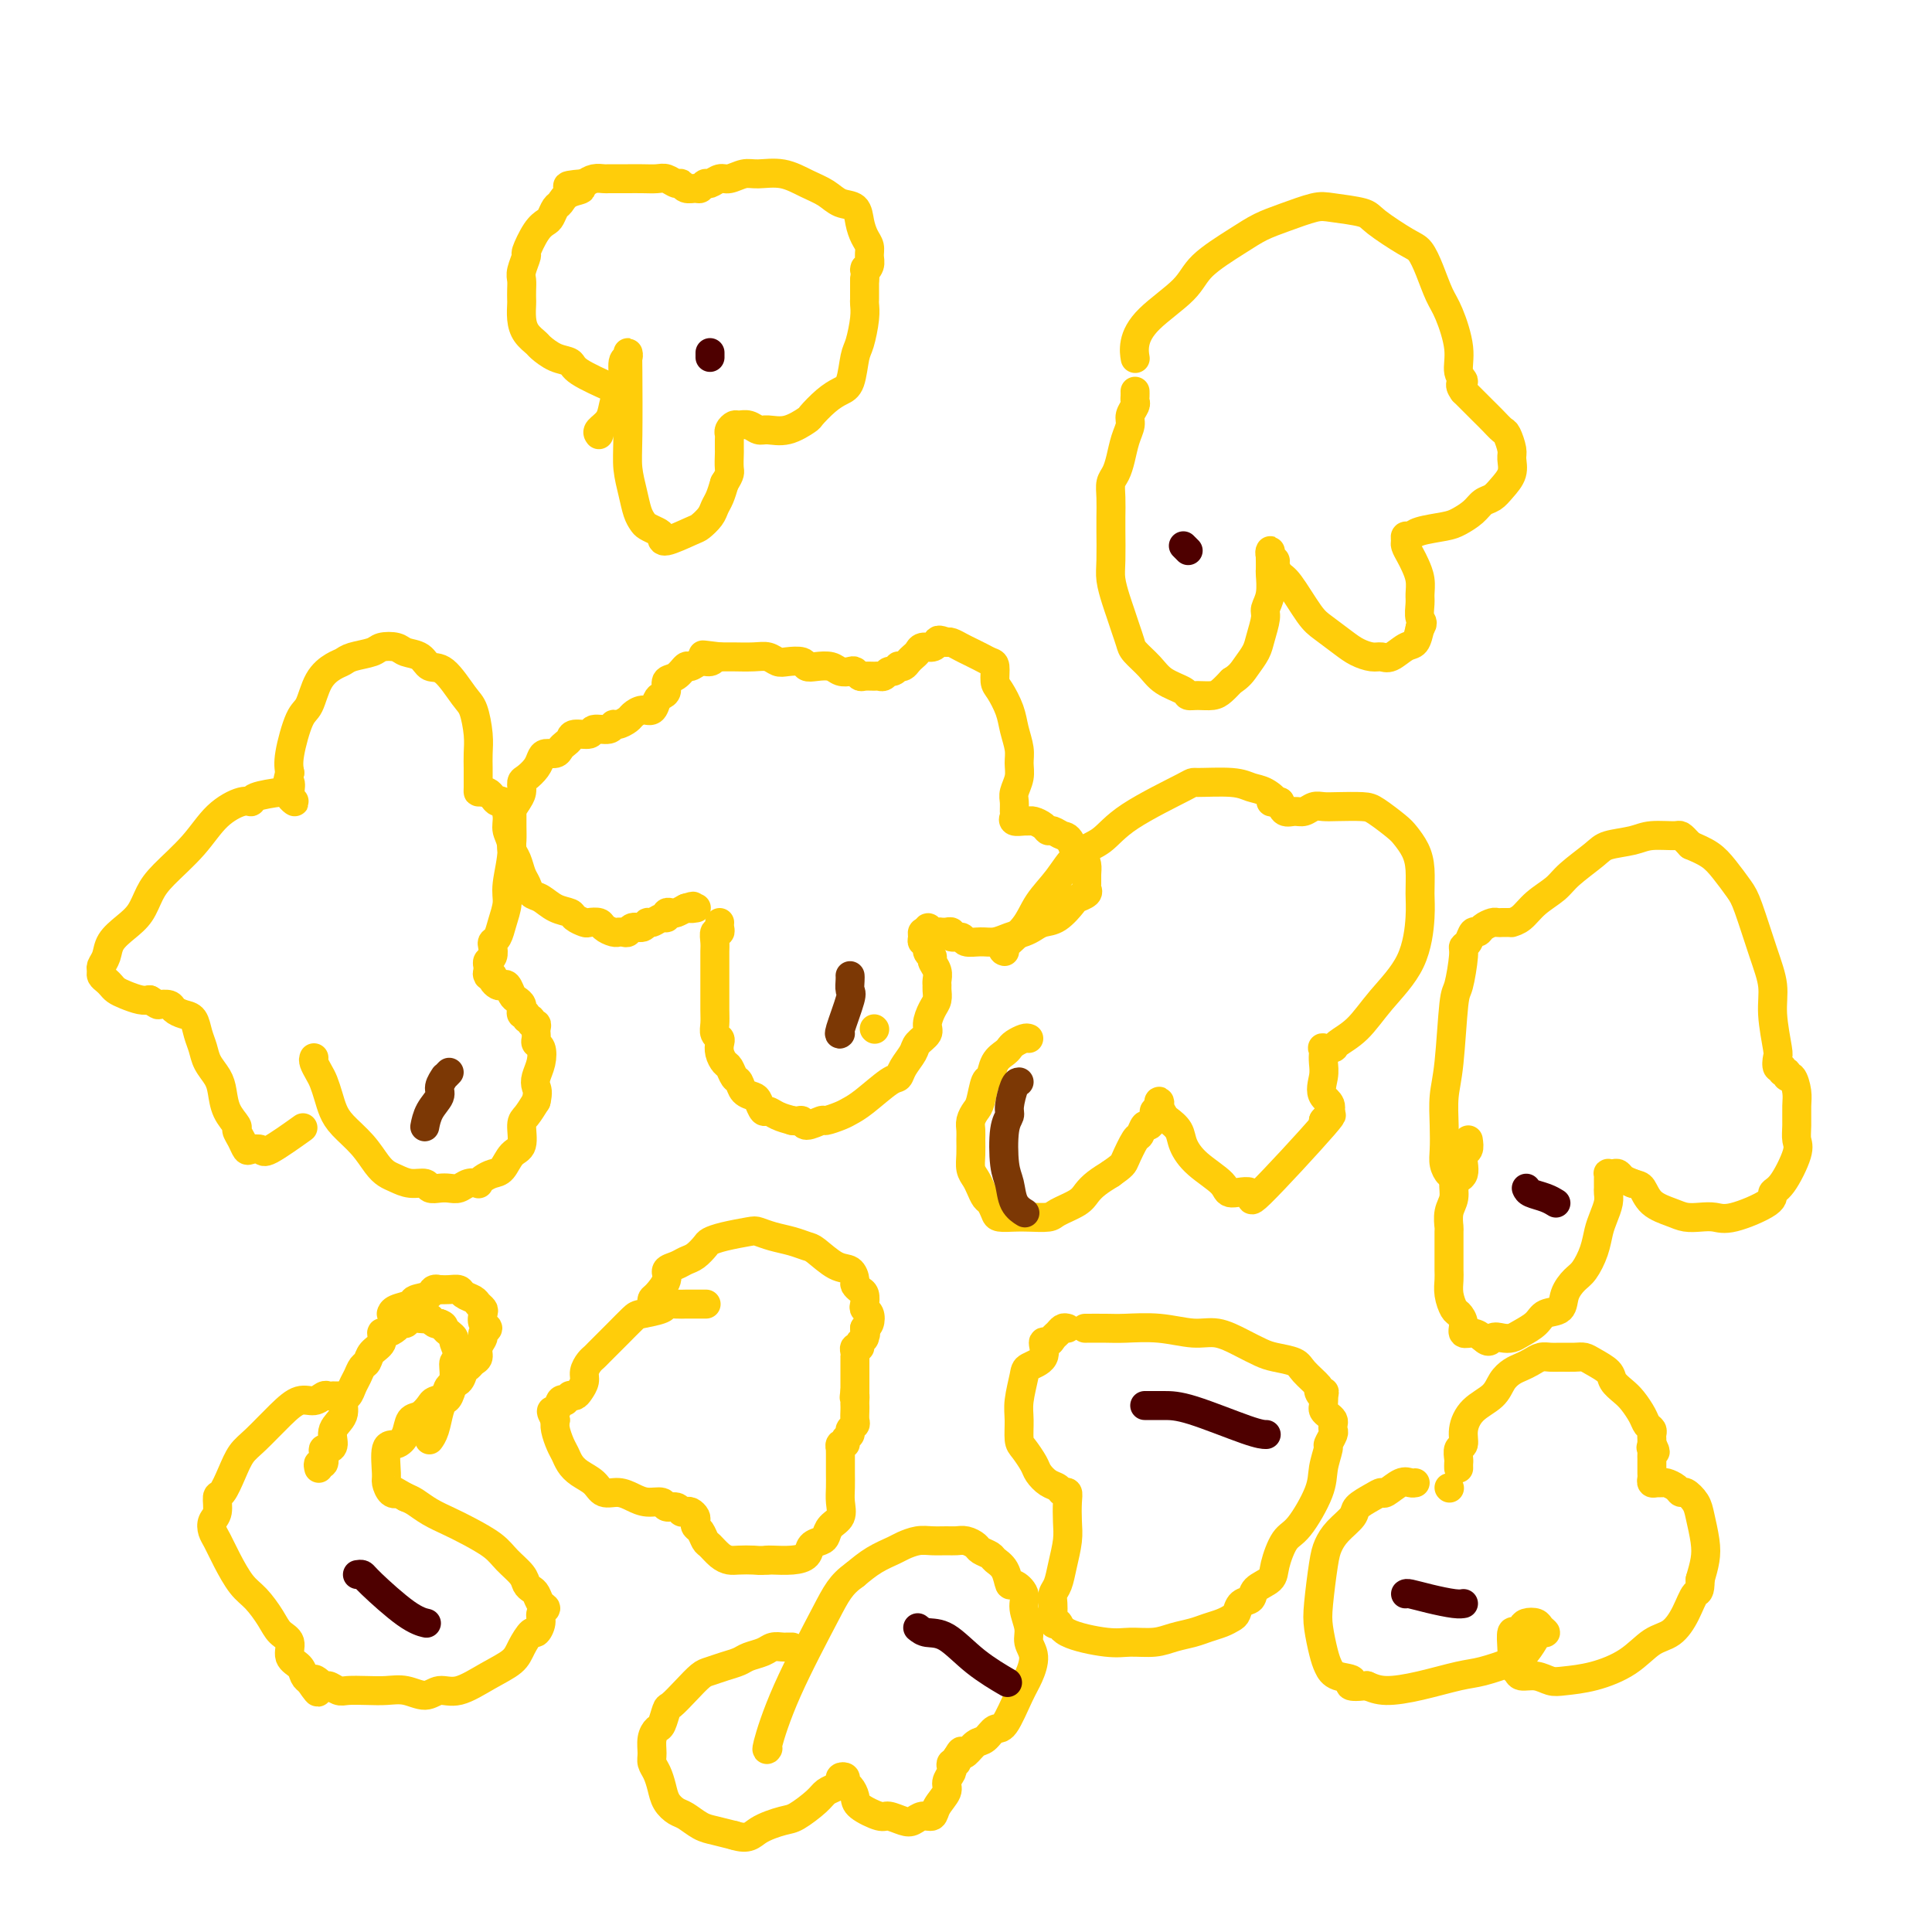 <svg viewBox='0 0 400 400' version='1.1' xmlns='http://www.w3.org/2000/svg' xmlns:xlink='http://www.w3.org/1999/xlink'><g fill='none' stroke='#FFCD0A' stroke-width='6' stroke-linecap='round' stroke-linejoin='round'><path d='M181,213c0.000,0.000 0.100,0.100 0.1,0.1'/><path d='M149,191c-0.030,0.296 -0.061,0.593 0,1c0.061,0.407 0.212,0.925 0,1c-0.212,0.075 -0.789,-0.293 -1,0c-0.211,0.293 -0.057,1.247 0,2c0.057,0.753 0.015,1.305 0,2c-0.015,0.695 -0.004,1.531 0,2c0.004,0.469 0.001,0.569 0,1c-0.001,0.431 -0.000,1.193 0,2c0.000,0.807 -0.001,1.659 0,2c0.001,0.341 0.004,0.172 0,1c-0.004,0.828 -0.015,2.655 0,4c0.015,1.345 0.056,2.208 0,3c-0.056,0.792 -0.208,1.511 0,2c0.208,0.489 0.777,0.746 1,1c0.223,0.254 0.101,0.506 0,1c-0.101,0.494 -0.182,1.231 0,2c0.182,0.769 0.625,1.572 1,2c0.375,0.428 0.682,0.482 1,1c0.318,0.518 0.649,1.499 1,2c0.351,0.501 0.724,0.520 1,1c0.276,0.480 0.454,1.420 1,2c0.546,0.580 1.458,0.799 2,1c0.542,0.201 0.714,0.382 1,1c0.286,0.618 0.685,1.671 1,2c0.315,0.329 0.546,-0.065 1,0c0.454,0.065 1.130,0.590 2,1c0.870,0.410 1.935,0.705 3,1'/><path d='M164,232c1.368,0.232 1.788,-0.190 2,0c0.212,0.190 0.216,0.990 1,1c0.784,0.010 2.346,-0.772 3,-1c0.654,-0.228 0.399,0.096 1,0c0.601,-0.096 2.059,-0.613 3,-1c0.941,-0.387 1.364,-0.645 2,-1c0.636,-0.355 1.484,-0.809 3,-2c1.516,-1.191 3.700,-3.120 5,-4c1.300,-0.880 1.715,-0.711 2,-1c0.285,-0.289 0.440,-1.035 1,-2c0.560,-0.965 1.526,-2.149 2,-3c0.474,-0.851 0.456,-1.368 1,-2c0.544,-0.632 1.648,-1.377 2,-2c0.352,-0.623 -0.049,-1.123 0,-2c0.049,-0.877 0.549,-2.132 1,-3c0.451,-0.868 0.854,-1.349 1,-2c0.146,-0.651 0.035,-1.474 0,-2c-0.035,-0.526 0.006,-0.757 0,-1c-0.006,-0.243 -0.058,-0.498 0,-1c0.058,-0.502 0.227,-1.253 0,-2c-0.227,-0.747 -0.849,-1.492 -1,-2c-0.151,-0.508 0.170,-0.780 0,-1c-0.170,-0.220 -0.831,-0.388 -1,-1c-0.169,-0.612 0.154,-1.667 0,-2c-0.154,-0.333 -0.783,0.055 -1,0c-0.217,-0.055 -0.020,-0.553 0,-1c0.020,-0.447 -0.137,-0.842 0,-1c0.137,-0.158 0.569,-0.079 1,0'/><path d='M192,193c-0.132,-1.856 0.538,-0.497 1,0c0.462,0.497 0.717,0.132 1,0c0.283,-0.132 0.596,-0.031 1,0c0.404,0.031 0.900,-0.007 1,0c0.100,0.007 -0.196,0.058 0,0c0.196,-0.058 0.885,-0.226 1,0c0.115,0.226 -0.342,0.846 0,1c0.342,0.154 1.484,-0.158 2,0c0.516,0.158 0.407,0.785 1,1c0.593,0.215 1.888,0.016 3,0c1.112,-0.016 2.040,0.150 3,0c0.960,-0.150 1.950,-0.615 3,-1c1.050,-0.385 2.159,-0.688 3,-1c0.841,-0.312 1.414,-0.633 2,-1c0.586,-0.367 1.184,-0.781 2,-1c0.816,-0.219 1.851,-0.244 3,-1c1.149,-0.756 2.413,-2.243 3,-3c0.587,-0.757 0.497,-0.783 1,-1c0.503,-0.217 1.600,-0.624 2,-1c0.400,-0.376 0.105,-0.719 0,-1c-0.105,-0.281 -0.020,-0.498 0,-1c0.020,-0.502 -0.026,-1.289 0,-2c0.026,-0.711 0.122,-1.345 0,-2c-0.122,-0.655 -0.464,-1.330 -1,-2c-0.536,-0.670 -1.268,-1.335 -2,-2'/><path d='M222,175c-0.810,-1.936 -1.334,-1.776 -2,-2c-0.666,-0.224 -1.474,-0.830 -2,-1c-0.526,-0.170 -0.770,0.098 -1,0c-0.230,-0.098 -0.448,-0.561 -1,-1c-0.552,-0.439 -1.440,-0.853 -2,-1c-0.560,-0.147 -0.791,-0.027 -1,0c-0.209,0.027 -0.395,-0.037 -1,0c-0.605,0.037 -1.627,0.177 -2,0c-0.373,-0.177 -0.096,-0.669 0,-1c0.096,-0.331 0.011,-0.500 0,-1c-0.011,-0.500 0.050,-1.329 0,-2c-0.050,-0.671 -0.213,-1.183 0,-2c0.213,-0.817 0.801,-1.939 1,-3c0.199,-1.061 0.008,-2.060 0,-3c-0.008,-0.940 0.166,-1.822 0,-3c-0.166,-1.178 -0.671,-2.652 -1,-4c-0.329,-1.348 -0.483,-2.571 -1,-4c-0.517,-1.429 -1.398,-3.065 -2,-4c-0.602,-0.935 -0.924,-1.168 -1,-2c-0.076,-0.832 0.093,-2.264 0,-3c-0.093,-0.736 -0.448,-0.775 -1,-1c-0.552,-0.225 -1.300,-0.635 -2,-1c-0.700,-0.365 -1.353,-0.686 -2,-1c-0.647,-0.314 -1.290,-0.623 -2,-1c-0.710,-0.377 -1.489,-0.822 -2,-1c-0.511,-0.178 -0.756,-0.089 -1,0'/><path d='M196,133c-1.968,-0.838 -1.889,-0.432 -2,0c-0.111,0.432 -0.411,0.889 -1,1c-0.589,0.111 -1.467,-0.124 -2,0c-0.533,0.124 -0.721,0.608 -1,1c-0.279,0.392 -0.648,0.692 -1,1c-0.352,0.308 -0.686,0.622 -1,1c-0.314,0.378 -0.609,0.818 -1,1c-0.391,0.182 -0.878,0.105 -1,0c-0.122,-0.105 0.122,-0.238 0,0c-0.122,0.238 -0.609,0.849 -1,1c-0.391,0.151 -0.686,-0.156 -1,0c-0.314,0.156 -0.647,0.775 -1,1c-0.353,0.225 -0.725,0.057 -1,0c-0.275,-0.057 -0.454,-0.001 -1,0c-0.546,0.001 -1.459,-0.051 -2,0c-0.541,0.051 -0.710,0.206 -1,0c-0.290,-0.206 -0.700,-0.773 -1,-1c-0.300,-0.227 -0.490,-0.112 -1,0c-0.510,0.112 -1.339,0.223 -2,0c-0.661,-0.223 -1.153,-0.778 -2,-1c-0.847,-0.222 -2.047,-0.111 -3,0c-0.953,0.111 -1.658,0.222 -2,0c-0.342,-0.222 -0.320,-0.777 -1,-1c-0.680,-0.223 -2.064,-0.112 -3,0c-0.936,0.112 -1.426,0.226 -2,0c-0.574,-0.226 -1.231,-0.793 -2,-1c-0.769,-0.207 -1.649,-0.056 -3,0c-1.351,0.056 -3.171,0.015 -4,0c-0.829,-0.015 -0.665,-0.004 -1,0c-0.335,0.004 -1.167,0.002 -2,0'/><path d='M149,136c-5.583,-0.684 -3.039,-0.396 -2,0c1.039,0.396 0.574,0.898 0,1c-0.574,0.102 -1.258,-0.195 -2,0c-0.742,0.195 -1.543,0.882 -2,1c-0.457,0.118 -0.570,-0.333 -1,0c-0.430,0.333 -1.176,1.450 -2,2c-0.824,0.550 -1.726,0.533 -2,1c-0.274,0.467 0.078,1.417 0,2c-0.078,0.583 -0.588,0.800 -1,1c-0.412,0.200 -0.725,0.382 -1,1c-0.275,0.618 -0.511,1.672 -1,2c-0.489,0.328 -1.231,-0.071 -2,0c-0.769,0.071 -1.566,0.612 -2,1c-0.434,0.388 -0.506,0.625 -1,1c-0.494,0.375 -1.412,0.889 -2,1c-0.588,0.111 -0.848,-0.181 -1,0c-0.152,0.181 -0.198,0.836 -1,1c-0.802,0.164 -2.361,-0.163 -3,0c-0.639,0.163 -0.356,0.817 -1,1c-0.644,0.183 -2.213,-0.105 -3,0c-0.787,0.105 -0.792,0.602 -1,1c-0.208,0.398 -0.619,0.697 -1,1c-0.381,0.303 -0.731,0.609 -1,1c-0.269,0.391 -0.457,0.868 -1,1c-0.543,0.132 -1.442,-0.082 -2,0c-0.558,0.082 -0.776,0.459 -1,1c-0.224,0.541 -0.455,1.247 -1,2c-0.545,0.753 -1.404,1.552 -2,2c-0.596,0.448 -0.930,0.544 -1,1c-0.070,0.456 0.123,1.273 0,2c-0.123,0.727 -0.561,1.363 -1,2'/><path d='M107,166c-0.999,1.705 -0.997,1.467 -1,2c-0.003,0.533 -0.012,1.837 0,3c0.012,1.163 0.045,2.184 0,3c-0.045,0.816 -0.167,1.427 0,2c0.167,0.573 0.625,1.108 1,2c0.375,0.892 0.669,2.141 1,3c0.331,0.859 0.698,1.329 1,2c0.302,0.671 0.538,1.541 1,2c0.462,0.459 1.150,0.505 2,1c0.850,0.495 1.862,1.439 3,2c1.138,0.561 2.403,0.738 3,1c0.597,0.262 0.526,0.609 1,1c0.474,0.391 1.492,0.827 2,1c0.508,0.173 0.504,0.085 1,0c0.496,-0.085 1.491,-0.166 2,0c0.509,0.166 0.532,0.580 1,1c0.468,0.420 1.383,0.846 2,1c0.617,0.154 0.938,0.037 1,0c0.062,-0.037 -0.134,0.005 0,0c0.134,-0.005 0.600,-0.058 1,0c0.400,0.058 0.736,0.227 1,0c0.264,-0.227 0.455,-0.849 1,-1c0.545,-0.151 1.442,0.171 2,0c0.558,-0.171 0.776,-0.834 1,-1c0.224,-0.166 0.456,0.166 1,0c0.544,-0.166 1.402,-0.828 2,-1c0.598,-0.172 0.936,0.147 1,0c0.064,-0.147 -0.148,-0.761 0,-1c0.148,-0.239 0.655,-0.103 1,0c0.345,0.103 0.527,0.172 1,0c0.473,-0.172 1.236,-0.586 2,-1'/><path d='M142,188c2.488,-0.774 1.208,-0.208 1,0c-0.208,0.208 0.655,0.060 1,0c0.345,-0.060 0.173,-0.030 0,0'/><path d='M65,219c-0.090,0.238 -0.179,0.475 0,1c0.179,0.525 0.627,1.336 1,2c0.373,0.664 0.673,1.181 1,2c0.327,0.819 0.682,1.942 1,3c0.318,1.058 0.599,2.052 1,3c0.401,0.948 0.922,1.850 2,3c1.078,1.150 2.714,2.547 4,4c1.286,1.453 2.222,2.963 3,4c0.778,1.037 1.398,1.602 2,2c0.602,0.398 1.187,0.628 2,1c0.813,0.372 1.856,0.884 3,1c1.144,0.116 2.390,-0.164 3,0c0.610,0.164 0.586,0.772 1,1c0.414,0.228 1.267,0.075 2,0c0.733,-0.075 1.344,-0.072 2,0c0.656,0.072 1.355,0.213 2,0c0.645,-0.213 1.237,-0.778 2,-1c0.763,-0.222 1.699,-0.099 2,0c0.301,0.099 -0.033,0.174 0,0c0.033,-0.174 0.433,-0.597 1,-1c0.567,-0.403 1.300,-0.787 2,-1c0.700,-0.213 1.367,-0.255 2,-1c0.633,-0.745 1.233,-2.194 2,-3c0.767,-0.806 1.700,-0.969 2,-2c0.300,-1.031 -0.035,-2.932 0,-4c0.035,-1.068 0.438,-1.305 1,-2c0.562,-0.695 1.281,-1.847 2,-3'/><path d='M111,228c0.479,-1.987 0.177,-2.455 0,-3c-0.177,-0.545 -0.230,-1.168 0,-2c0.230,-0.832 0.741,-1.873 1,-3c0.259,-1.127 0.266,-2.340 0,-3c-0.266,-0.660 -0.804,-0.768 -1,-1c-0.196,-0.232 -0.052,-0.588 0,-1c0.052,-0.412 0.010,-0.880 0,-1c-0.010,-0.120 0.013,0.107 0,0c-0.013,-0.107 -0.060,-0.549 0,-1c0.060,-0.451 0.227,-0.909 0,-1c-0.227,-0.091 -0.849,0.187 -1,0c-0.151,-0.187 0.170,-0.839 0,-1c-0.170,-0.161 -0.830,0.168 -1,0c-0.170,-0.168 0.151,-0.832 0,-1c-0.151,-0.168 -0.776,0.162 -1,0c-0.224,-0.162 -0.049,-0.816 0,-1c0.049,-0.184 -0.028,0.101 0,0c0.028,-0.101 0.162,-0.588 0,-1c-0.162,-0.412 -0.621,-0.751 -1,-1c-0.379,-0.249 -0.680,-0.409 -1,-1c-0.320,-0.591 -0.660,-1.611 -1,-2c-0.340,-0.389 -0.679,-0.145 -1,0c-0.321,0.145 -0.625,0.193 -1,0c-0.375,-0.193 -0.821,-0.627 -1,-1c-0.179,-0.373 -0.089,-0.687 0,-1'/><path d='M102,202c-1.463,-1.344 -1.120,-0.204 -1,0c0.120,0.204 0.018,-0.526 0,-1c-0.018,-0.474 0.047,-0.691 0,-1c-0.047,-0.309 -0.206,-0.711 0,-1c0.206,-0.289 0.776,-0.463 1,-1c0.224,-0.537 0.103,-1.435 0,-2c-0.103,-0.565 -0.186,-0.798 0,-1c0.186,-0.202 0.643,-0.375 1,-1c0.357,-0.625 0.613,-1.704 1,-3c0.387,-1.296 0.903,-2.811 1,-4c0.097,-1.189 -0.226,-2.053 0,-4c0.226,-1.947 1.000,-4.976 1,-7c0.000,-2.024 -0.773,-3.043 -1,-4c-0.227,-0.957 0.094,-1.854 0,-3c-0.094,-1.146 -0.603,-2.542 -1,-3c-0.397,-0.458 -0.684,0.022 -1,0c-0.316,-0.022 -0.662,-0.544 -1,-1c-0.338,-0.456 -0.668,-0.844 -1,-1c-0.332,-0.156 -0.666,-0.078 -1,0'/><path d='M100,164c-0.845,-0.275 -0.959,0.037 -1,0c-0.041,-0.037 -0.010,-0.423 0,-1c0.010,-0.577 0.000,-1.345 0,-2c-0.000,-0.655 0.010,-1.197 0,-2c-0.010,-0.803 -0.039,-1.865 0,-3c0.039,-1.135 0.148,-2.341 0,-4c-0.148,-1.659 -0.552,-3.772 -1,-5c-0.448,-1.228 -0.939,-1.572 -2,-3c-1.061,-1.428 -2.692,-3.941 -4,-5c-1.308,-1.059 -2.294,-0.663 -3,-1c-0.706,-0.337 -1.132,-1.408 -2,-2c-0.868,-0.592 -2.179,-0.706 -3,-1c-0.821,-0.294 -1.151,-0.769 -2,-1c-0.849,-0.231 -2.218,-0.218 -3,0c-0.782,0.218 -0.976,0.639 -2,1c-1.024,0.361 -2.879,0.660 -4,1c-1.121,0.340 -1.507,0.719 -2,1c-0.493,0.281 -1.092,0.462 -2,1c-0.908,0.538 -2.124,1.431 -3,3c-0.876,1.569 -1.410,3.812 -2,5c-0.590,1.188 -1.236,1.320 -2,3c-0.764,1.680 -1.647,4.909 -2,7c-0.353,2.091 -0.177,3.046 0,4'/><path d='M60,160c-0.934,3.282 -0.268,1.987 0,2c0.268,0.013 0.139,1.335 0,2c-0.139,0.665 -0.289,0.675 0,1c0.289,0.325 1.016,0.965 1,1c-0.016,0.035 -0.774,-0.536 -1,-1c-0.226,-0.464 0.080,-0.820 0,-1c-0.080,-0.180 -0.544,-0.185 -2,0c-1.456,0.185 -3.902,0.561 -5,1c-1.098,0.439 -0.846,0.942 -1,1c-0.154,0.058 -0.713,-0.330 -2,0c-1.287,0.330 -3.303,1.380 -5,3c-1.697,1.620 -3.076,3.812 -5,6c-1.924,2.188 -4.393,4.371 -6,6c-1.607,1.629 -2.353,2.705 -3,4c-0.647,1.295 -1.197,2.809 -2,4c-0.803,1.191 -1.861,2.059 -3,3c-1.139,0.941 -2.358,1.954 -3,3c-0.642,1.046 -0.705,2.126 -1,3c-0.295,0.874 -0.822,1.544 -1,2c-0.178,0.456 -0.007,0.700 0,1c0.007,0.300 -0.151,0.658 0,1c0.151,0.342 0.610,0.670 1,1c0.390,0.330 0.709,0.663 1,1c0.291,0.337 0.552,0.678 1,1c0.448,0.322 1.082,0.625 2,1c0.918,0.375 2.119,0.821 3,1c0.881,0.179 1.440,0.089 2,0'/><path d='M31,207c1.888,1.167 1.609,1.085 2,1c0.391,-0.085 1.453,-0.171 2,0c0.547,0.171 0.581,0.601 1,1c0.419,0.399 1.225,0.767 2,1c0.775,0.233 1.521,0.331 2,1c0.479,0.669 0.692,1.911 1,3c0.308,1.089 0.711,2.027 1,3c0.289,0.973 0.463,1.980 1,3c0.537,1.020 1.435,2.051 2,3c0.565,0.949 0.795,1.815 1,3c0.205,1.185 0.384,2.689 1,4c0.616,1.311 1.670,2.428 2,3c0.330,0.572 -0.062,0.597 0,1c0.062,0.403 0.578,1.184 1,2c0.422,0.816 0.748,1.668 1,2c0.252,0.332 0.429,0.144 1,0c0.571,-0.144 1.534,-0.245 2,0c0.466,0.245 0.433,0.835 2,0c1.567,-0.835 4.733,-3.096 6,-4c1.267,-0.904 0.633,-0.452 0,0'/><path d='M213,215c-0.222,-0.088 -0.445,-0.177 -1,0c-0.555,0.177 -1.444,0.619 -2,1c-0.556,0.381 -0.779,0.701 -1,1c-0.221,0.299 -0.441,0.577 -1,1c-0.559,0.423 -1.459,0.991 -2,2c-0.541,1.009 -0.723,2.458 -1,3c-0.277,0.542 -0.649,0.176 -1,1c-0.351,0.824 -0.683,2.839 -1,4c-0.317,1.161 -0.621,1.469 -1,2c-0.379,0.531 -0.834,1.287 -1,2c-0.166,0.713 -0.041,1.384 0,2c0.041,0.616 -0.000,1.176 0,2c0.000,0.824 0.041,1.913 0,3c-0.041,1.087 -0.166,2.174 0,3c0.166,0.826 0.622,1.391 1,2c0.378,0.609 0.677,1.263 1,2c0.323,0.737 0.670,1.556 1,2c0.330,0.444 0.642,0.511 1,1c0.358,0.489 0.761,1.400 1,2c0.239,0.600 0.313,0.891 1,1c0.687,0.109 1.987,0.037 3,0c1.013,-0.037 1.738,-0.040 3,0c1.262,0.040 3.061,0.124 4,0c0.939,-0.124 1.017,-0.456 2,-1c0.983,-0.544 2.872,-1.300 4,-2c1.128,-0.700 1.496,-1.342 2,-2c0.504,-0.658 1.144,-1.331 2,-2c0.856,-0.669 1.928,-1.335 3,-2'/><path d='M230,243c2.582,-1.836 2.537,-1.926 3,-3c0.463,-1.074 1.435,-3.132 2,-4c0.565,-0.868 0.725,-0.547 1,-1c0.275,-0.453 0.666,-1.679 1,-2c0.334,-0.321 0.612,0.264 1,0c0.388,-0.264 0.888,-1.375 1,-2c0.112,-0.625 -0.163,-0.763 0,-1c0.163,-0.237 0.763,-0.573 1,-1c0.237,-0.427 0.109,-0.946 0,-1c-0.109,-0.054 -0.199,0.358 0,1c0.199,0.642 0.687,1.515 1,2c0.313,0.485 0.452,0.584 1,1c0.548,0.416 1.505,1.150 2,2c0.495,0.850 0.527,1.818 1,3c0.473,1.182 1.385,2.579 3,4c1.615,1.421 3.931,2.866 5,4c1.069,1.134 0.891,1.959 2,2c1.109,0.041 3.503,-0.700 4,0c0.497,0.700 -0.905,2.842 2,0c2.905,-2.842 10.116,-10.669 13,-14c2.884,-3.331 1.442,-2.165 0,-1'/><path d='M274,232c2.939,-3.251 0.788,-3.880 0,-5c-0.788,-1.120 -0.213,-2.731 0,-4c0.213,-1.269 0.064,-2.196 0,-3c-0.064,-0.804 -0.045,-1.485 0,-2c0.045,-0.515 0.115,-0.863 0,-1c-0.115,-0.137 -0.413,-0.064 0,0c0.413,0.064 1.539,0.118 2,0c0.461,-0.118 0.257,-0.408 1,-1c0.743,-0.592 2.434,-1.486 4,-3c1.566,-1.514 3.009,-3.647 5,-6c1.991,-2.353 4.532,-4.926 6,-8c1.468,-3.074 1.865,-6.648 2,-9c0.135,-2.352 0.008,-3.483 0,-5c-0.008,-1.517 0.104,-3.422 0,-5c-0.104,-1.578 -0.423,-2.829 -1,-4c-0.577,-1.171 -1.411,-2.261 -2,-3c-0.589,-0.739 -0.934,-1.126 -2,-2c-1.066,-0.874 -2.852,-2.235 -4,-3c-1.148,-0.765 -1.659,-0.933 -3,-1c-1.341,-0.067 -3.514,-0.032 -5,0c-1.486,0.032 -2.286,0.063 -3,0c-0.714,-0.063 -1.343,-0.218 -2,0c-0.657,0.218 -1.341,0.811 -2,1c-0.659,0.189 -1.293,-0.026 -2,0c-0.707,0.026 -1.488,0.293 -2,0c-0.512,-0.293 -0.756,-1.147 -1,-2'/><path d='M265,166c-3.239,-0.200 -1.335,0.301 -1,0c0.335,-0.301 -0.899,-1.402 -2,-2c-1.101,-0.598 -2.069,-0.692 -3,-1c-0.931,-0.308 -1.826,-0.830 -4,-1c-2.174,-0.170 -5.628,0.010 -7,0c-1.372,-0.010 -0.663,-0.212 -3,1c-2.337,1.212 -7.722,3.838 -11,6c-3.278,2.162 -4.451,3.858 -6,5c-1.549,1.142 -3.474,1.728 -5,3c-1.526,1.272 -2.654,3.231 -4,5c-1.346,1.769 -2.910,3.350 -4,5c-1.090,1.650 -1.704,3.370 -3,5c-1.296,1.630 -3.272,3.170 -4,4c-0.728,0.830 -0.208,0.952 0,1c0.208,0.048 0.104,0.024 0,0'/></g>
<g fill='none' stroke='#7C3805' stroke-width='6' stroke-linecap='round' stroke-linejoin='round'><path d='M93,222c-0.457,0.472 -0.914,0.944 -1,1c-0.086,0.056 0.197,-0.303 0,0c-0.197,0.303 -0.876,1.269 -1,2c-0.124,0.731 0.307,1.227 0,2c-0.307,0.773 -1.352,1.824 -2,3c-0.648,1.176 -0.899,2.479 -1,3c-0.101,0.521 -0.050,0.261 0,0'/><path d='M176,202c0.016,0.210 0.032,0.421 0,1c-0.032,0.579 -0.114,1.528 0,2c0.114,0.472 0.422,0.467 0,2c-0.422,1.533 -1.575,4.605 -2,6c-0.425,1.395 -0.121,1.113 0,1c0.121,-0.113 0.061,-0.056 0,0'/><path d='M211,224c-0.302,0.019 -0.604,0.039 -1,1c-0.396,0.961 -0.888,2.864 -1,4c-0.112,1.136 0.154,1.505 0,2c-0.154,0.495 -0.727,1.117 -1,3c-0.273,1.883 -0.244,5.027 0,7c0.244,1.973 0.705,2.776 1,4c0.295,1.224 0.426,2.868 1,4c0.574,1.132 1.593,1.752 2,2c0.407,0.248 0.204,0.124 0,0'/></g>
<g fill='none' stroke='#FFCD0A' stroke-width='6' stroke-linecap='round' stroke-linejoin='round'><path d='M135,271c0.013,-0.319 0.026,-0.639 0,-1c-0.026,-0.361 -0.092,-0.765 0,-1c0.092,-0.235 0.342,-0.301 1,-1c0.658,-0.699 1.723,-2.032 2,-3c0.277,-0.968 -0.234,-1.573 0,-2c0.234,-0.427 1.213,-0.678 2,-1c0.787,-0.322 1.380,-0.716 2,-1c0.620,-0.284 1.266,-0.458 2,-1c0.734,-0.542 1.557,-1.453 2,-2c0.443,-0.547 0.505,-0.732 1,-1c0.495,-0.268 1.423,-0.619 3,-1c1.577,-0.381 3.802,-0.792 5,-1c1.198,-0.208 1.369,-0.212 2,0c0.631,0.212 1.723,0.642 3,1c1.277,0.358 2.741,0.644 4,1c1.259,0.356 2.313,0.782 3,1c0.687,0.218 1.006,0.229 2,1c0.994,0.771 2.661,2.301 4,3c1.339,0.699 2.348,0.568 3,1c0.652,0.432 0.945,1.429 1,2c0.055,0.571 -0.130,0.717 0,1c0.130,0.283 0.574,0.705 1,1c0.426,0.295 0.833,0.464 1,1c0.167,0.536 0.095,1.439 0,2c-0.095,0.561 -0.211,0.779 0,1c0.211,0.221 0.749,0.444 1,1c0.251,0.556 0.215,1.445 0,2c-0.215,0.555 -0.607,0.778 -1,1'/><path d='M179,275c0.447,2.034 0.063,1.119 0,1c-0.063,-0.119 0.193,0.559 0,1c-0.193,0.441 -0.836,0.644 -1,1c-0.164,0.356 0.152,0.865 0,1c-0.152,0.135 -0.773,-0.104 -1,0c-0.227,0.104 -0.061,0.553 0,1c0.061,0.447 0.016,0.894 0,1c-0.016,0.106 -0.004,-0.127 0,0c0.004,0.127 0.001,0.615 0,1c-0.001,0.385 -0.000,0.667 0,1c0.000,0.333 0.000,0.718 0,1c-0.000,0.282 -0.000,0.460 0,1c0.000,0.540 0.000,1.440 0,2c-0.000,0.560 -0.000,0.780 0,1'/><path d='M177,288c-0.309,2.191 -0.083,1.168 0,1c0.083,-0.168 0.023,0.518 0,1c-0.023,0.482 -0.010,0.759 0,1c0.010,0.241 0.018,0.446 0,1c-0.018,0.554 -0.061,1.458 0,2c0.061,0.542 0.228,0.724 0,1c-0.228,0.276 -0.849,0.647 -1,1c-0.151,0.353 0.170,0.687 0,1c-0.170,0.313 -0.830,0.605 -1,1c-0.170,0.395 0.151,0.893 0,1c-0.151,0.107 -0.772,-0.179 -1,0c-0.228,0.179 -0.061,0.821 0,1c0.061,0.179 0.016,-0.105 0,0c-0.016,0.105 -0.004,0.597 0,1c0.004,0.403 0.001,0.715 0,1c-0.001,0.285 0.002,0.541 0,1c-0.002,0.459 -0.007,1.120 0,2c0.007,0.880 0.027,1.980 0,3c-0.027,1.020 -0.100,1.961 0,3c0.100,1.039 0.374,2.175 0,3c-0.374,0.825 -1.394,1.338 -2,2c-0.606,0.662 -0.797,1.474 -1,2c-0.203,0.526 -0.419,0.768 -1,1c-0.581,0.232 -1.529,0.454 -2,1c-0.471,0.546 -0.467,1.414 -1,2c-0.533,0.586 -1.605,0.888 -3,1c-1.395,0.112 -3.113,0.032 -4,0c-0.887,-0.032 -0.944,-0.016 -1,0'/><path d='M159,323c-1.761,0.157 -2.163,0.049 -3,0c-0.837,-0.049 -2.108,-0.040 -3,0c-0.892,0.040 -1.405,0.109 -2,0c-0.595,-0.109 -1.274,-0.396 -2,-1c-0.726,-0.604 -1.501,-1.524 -2,-2c-0.499,-0.476 -0.721,-0.509 -1,-1c-0.279,-0.491 -0.614,-1.442 -1,-2c-0.386,-0.558 -0.824,-0.724 -1,-1c-0.176,-0.276 -0.089,-0.661 0,-1c0.089,-0.339 0.180,-0.631 0,-1c-0.180,-0.369 -0.630,-0.816 -1,-1c-0.370,-0.184 -0.661,-0.106 -1,0c-0.339,0.106 -0.727,0.239 -1,0c-0.273,-0.239 -0.432,-0.851 -1,-1c-0.568,-0.149 -1.544,0.166 -2,0c-0.456,-0.166 -0.391,-0.813 -1,-1c-0.609,-0.187 -1.891,0.088 -3,0c-1.109,-0.088 -2.044,-0.537 -3,-1c-0.956,-0.463 -1.934,-0.939 -3,-1c-1.066,-0.061 -2.222,0.293 -3,0c-0.778,-0.293 -1.178,-1.232 -2,-2c-0.822,-0.768 -2.066,-1.364 -3,-2c-0.934,-0.636 -1.557,-1.311 -2,-2c-0.443,-0.689 -0.706,-1.391 -1,-2c-0.294,-0.609 -0.618,-1.126 -1,-2c-0.382,-0.874 -0.824,-2.107 -1,-3c-0.176,-0.893 -0.088,-1.447 0,-2'/><path d='M115,294c-1.590,-2.653 -0.566,-1.786 0,-2c0.566,-0.214 0.673,-1.507 1,-2c0.327,-0.493 0.875,-0.184 1,0c0.125,0.184 -0.174,0.243 0,0c0.174,-0.243 0.821,-0.789 1,-1c0.179,-0.211 -0.111,-0.087 0,0c0.111,0.087 0.621,0.136 1,0c0.379,-0.136 0.627,-0.456 1,-1c0.373,-0.544 0.873,-1.311 1,-2c0.127,-0.689 -0.117,-1.301 0,-2c0.117,-0.699 0.596,-1.484 1,-2c0.404,-0.516 0.731,-0.762 1,-1c0.269,-0.238 0.478,-0.470 1,-1c0.522,-0.530 1.356,-1.360 2,-2c0.644,-0.640 1.099,-1.089 2,-2c0.901,-0.911 2.247,-2.282 3,-3c0.753,-0.718 0.912,-0.781 2,-1c1.088,-0.219 3.104,-0.595 4,-1c0.896,-0.405 0.673,-0.841 1,-1c0.327,-0.159 1.205,-0.043 2,0c0.795,0.043 1.506,0.011 2,0c0.494,-0.011 0.772,-0.003 1,0c0.228,0.003 0.408,0.001 1,0c0.592,-0.001 1.598,-0.000 2,0c0.402,0.000 0.201,0.000 0,0'/><path d='M221,275c-0.334,-0.093 -0.668,-0.185 -1,0c-0.332,0.185 -0.660,0.648 -1,1c-0.340,0.352 -0.690,0.595 -1,1c-0.310,0.405 -0.579,0.973 -1,1c-0.421,0.027 -0.992,-0.489 -1,0c-0.008,0.489 0.548,1.981 0,3c-0.548,1.019 -2.200,1.565 -3,2c-0.800,0.435 -0.748,0.759 -1,2c-0.252,1.241 -0.807,3.400 -1,5c-0.193,1.600 -0.025,2.641 0,4c0.025,1.359 -0.093,3.036 0,4c0.093,0.964 0.396,1.213 1,2c0.604,0.787 1.510,2.110 2,3c0.490,0.890 0.566,1.348 1,2c0.434,0.652 1.227,1.500 2,2c0.773,0.500 1.528,0.654 2,1c0.472,0.346 0.663,0.885 1,1c0.337,0.115 0.819,-0.192 1,0c0.181,0.192 0.060,0.884 0,2c-0.060,1.116 -0.058,2.655 0,4c0.058,1.345 0.173,2.496 0,4c-0.173,1.504 -0.635,3.362 -1,5c-0.365,1.638 -0.634,3.058 -1,4c-0.366,0.942 -0.829,1.408 -1,2c-0.171,0.592 -0.049,1.312 0,2c0.049,0.688 0.024,1.344 0,2'/><path d='M218,334c-0.246,3.304 0.640,2.063 1,2c0.360,-0.063 0.195,1.052 2,2c1.805,0.948 5.578,1.729 8,2c2.422,0.271 3.491,0.031 5,0c1.509,-0.031 3.457,0.146 5,0c1.543,-0.146 2.679,-0.617 4,-1c1.321,-0.383 2.827,-0.679 4,-1c1.173,-0.321 2.015,-0.667 3,-1c0.985,-0.333 2.114,-0.652 3,-1c0.886,-0.348 1.531,-0.726 2,-1c0.469,-0.274 0.763,-0.443 1,-1c0.237,-0.557 0.416,-1.501 1,-2c0.584,-0.499 1.574,-0.554 2,-1c0.426,-0.446 0.290,-1.284 1,-2c0.710,-0.716 2.268,-1.310 3,-2c0.732,-0.690 0.640,-1.474 1,-3c0.360,-1.526 1.172,-3.793 2,-5c0.828,-1.207 1.671,-1.355 3,-3c1.329,-1.645 3.145,-4.787 4,-7c0.855,-2.213 0.751,-3.496 1,-5c0.249,-1.504 0.851,-3.229 1,-4c0.149,-0.771 -0.156,-0.588 0,-1c0.156,-0.412 0.771,-1.420 1,-2c0.229,-0.580 0.072,-0.733 0,-1c-0.072,-0.267 -0.058,-0.649 0,-1c0.058,-0.351 0.159,-0.672 0,-1c-0.159,-0.328 -0.579,-0.662 -1,-1c-0.421,-0.338 -0.845,-0.678 -1,-1c-0.155,-0.322 -0.042,-0.625 0,-1c0.042,-0.375 0.012,-0.821 0,-1c-0.012,-0.179 -0.006,-0.089 0,0'/><path d='M274,290c0.227,-3.110 0.295,-1.386 0,-1c-0.295,0.386 -0.954,-0.565 -1,-1c-0.046,-0.435 0.519,-0.353 0,-1c-0.519,-0.647 -2.122,-2.021 -3,-3c-0.878,-0.979 -1.031,-1.562 -2,-2c-0.969,-0.438 -2.753,-0.729 -4,-1c-1.247,-0.271 -1.958,-0.521 -3,-1c-1.042,-0.479 -2.414,-1.186 -4,-2c-1.586,-0.814 -3.385,-1.735 -5,-2c-1.615,-0.265 -3.047,0.125 -5,0c-1.953,-0.125 -4.429,-0.766 -7,-1c-2.571,-0.234 -5.239,-0.063 -7,0c-1.761,0.063 -2.616,0.017 -4,0c-1.384,-0.017 -3.296,-0.005 -4,0c-0.704,0.005 -0.201,0.001 0,0c0.201,-0.001 0.101,-0.001 0,0'/><path d='M70,289c-0.448,0.002 -0.896,0.005 -1,0c-0.104,-0.005 0.135,-0.017 0,0c-0.135,0.017 -0.646,0.064 -1,0c-0.354,-0.064 -0.552,-0.239 -1,0c-0.448,0.239 -1.145,0.892 -2,1c-0.855,0.108 -1.867,-0.328 -3,0c-1.133,0.328 -2.387,1.419 -4,3c-1.613,1.581 -3.585,3.650 -5,5c-1.415,1.350 -2.273,1.979 -3,3c-0.727,1.021 -1.323,2.433 -2,4c-0.677,1.567 -1.436,3.288 -2,4c-0.564,0.712 -0.933,0.416 -1,1c-0.067,0.584 0.169,2.048 0,3c-0.169,0.952 -0.744,1.392 -1,2c-0.256,0.608 -0.193,1.382 0,2c0.193,0.618 0.517,1.078 1,2c0.483,0.922 1.126,2.306 2,4c0.874,1.694 1.979,3.699 3,5c1.021,1.301 1.956,1.900 3,3c1.044,1.100 2.195,2.703 3,4c0.805,1.297 1.262,2.288 2,3c0.738,0.712 1.756,1.147 2,2c0.244,0.853 -0.285,2.126 0,3c0.285,0.874 1.384,1.351 2,2c0.616,0.649 0.747,1.471 1,2c0.253,0.529 0.626,0.764 1,1'/><path d='M64,348c3.208,4.731 1.228,1.057 1,0c-0.228,-1.057 1.296,0.501 2,1c0.704,0.499 0.589,-0.062 1,0c0.411,0.062 1.347,0.747 2,1c0.653,0.253 1.021,0.073 2,0c0.979,-0.073 2.568,-0.038 4,0c1.432,0.038 2.705,0.079 4,0c1.295,-0.079 2.610,-0.279 4,0c1.390,0.279 2.855,1.036 4,1c1.145,-0.036 1.969,-0.865 3,-1c1.031,-0.135 2.269,0.425 4,0c1.731,-0.425 3.955,-1.836 6,-3c2.045,-1.164 3.911,-2.083 5,-3c1.089,-0.917 1.401,-1.832 2,-3c0.599,-1.168 1.486,-2.589 2,-3c0.514,-0.411 0.657,0.189 1,0c0.343,-0.189 0.888,-1.168 1,-2c0.112,-0.832 -0.207,-1.518 0,-2c0.207,-0.482 0.942,-0.758 1,-1c0.058,-0.242 -0.560,-0.448 -1,-1c-0.440,-0.552 -0.702,-1.449 -1,-2c-0.298,-0.551 -0.633,-0.755 -1,-1c-0.367,-0.245 -0.765,-0.531 -1,-1c-0.235,-0.469 -0.305,-1.123 -1,-2c-0.695,-0.877 -2.013,-1.978 -3,-3c-0.987,-1.022 -1.644,-1.965 -3,-3c-1.356,-1.035 -3.413,-2.161 -5,-3c-1.587,-0.839 -2.704,-1.390 -4,-2c-1.296,-0.610 -2.772,-1.280 -4,-2c-1.228,-0.720 -2.208,-1.492 -3,-2c-0.792,-0.508 -1.396,-0.754 -2,-1'/><path d='M84,310c-3.194,-1.803 -2.178,-1.310 -2,-1c0.178,0.310 -0.483,0.438 -1,0c-0.517,-0.438 -0.892,-1.443 -1,-2c-0.108,-0.557 0.050,-0.668 0,-2c-0.050,-1.332 -0.309,-3.886 0,-5c0.309,-1.114 1.186,-0.789 2,-1c0.814,-0.211 1.565,-0.960 2,-2c0.435,-1.040 0.554,-2.372 1,-3c0.446,-0.628 1.218,-0.554 2,-1c0.782,-0.446 1.575,-1.414 2,-2c0.425,-0.586 0.481,-0.791 1,-1c0.519,-0.209 1.501,-0.423 2,-1c0.499,-0.577 0.515,-1.517 1,-2c0.485,-0.483 1.441,-0.510 2,-1c0.559,-0.490 0.723,-1.443 1,-2c0.277,-0.557 0.667,-0.716 1,-1c0.333,-0.284 0.610,-0.692 1,-1c0.390,-0.308 0.894,-0.517 1,-1c0.106,-0.483 -0.186,-1.242 0,-2c0.186,-0.758 0.848,-1.516 1,-2c0.152,-0.484 -0.207,-0.693 0,-1c0.207,-0.307 0.980,-0.712 1,-1c0.020,-0.288 -0.715,-0.458 -1,-1c-0.285,-0.542 -0.122,-1.454 0,-2c0.122,-0.546 0.202,-0.724 0,-1c-0.202,-0.276 -0.687,-0.648 -1,-1c-0.313,-0.352 -0.454,-0.683 -1,-1c-0.546,-0.317 -1.497,-0.621 -2,-1c-0.503,-0.379 -0.559,-0.833 -1,-1c-0.441,-0.167 -1.269,-0.048 -2,0c-0.731,0.048 -1.366,0.024 -2,0'/><path d='M91,267c-1.668,-0.440 -1.337,0.460 -2,1c-0.663,0.540 -2.321,0.719 -3,1c-0.679,0.281 -0.378,0.663 -1,1c-0.622,0.337 -2.168,0.629 -3,1c-0.832,0.371 -0.952,0.820 -1,1c-0.048,0.180 -0.024,0.090 0,0'/><path d='M66,304c-0.112,-0.475 -0.223,-0.950 0,-1c0.223,-0.050 0.782,0.325 1,0c0.218,-0.325 0.095,-1.350 0,-2c-0.095,-0.650 -0.161,-0.925 0,-1c0.161,-0.075 0.550,0.050 1,0c0.450,-0.050 0.961,-0.275 1,-1c0.039,-0.725 -0.393,-1.952 0,-3c0.393,-1.048 1.611,-1.919 2,-3c0.389,-1.081 -0.051,-2.374 0,-3c0.051,-0.626 0.591,-0.587 1,-1c0.409,-0.413 0.686,-1.280 1,-2c0.314,-0.720 0.666,-1.295 1,-2c0.334,-0.705 0.649,-1.542 1,-2c0.351,-0.458 0.737,-0.539 1,-1c0.263,-0.461 0.403,-1.303 1,-2c0.597,-0.697 1.651,-1.248 2,-2c0.349,-0.752 -0.009,-1.703 0,-2c0.009,-0.297 0.383,0.060 1,0c0.617,-0.060 1.477,-0.538 2,-1c0.523,-0.462 0.708,-0.908 1,-1c0.292,-0.092 0.690,0.171 1,0c0.310,-0.171 0.531,-0.774 1,-1c0.469,-0.226 1.186,-0.074 2,0c0.814,0.074 1.723,0.071 2,0c0.277,-0.071 -0.079,-0.212 0,0c0.079,0.212 0.594,0.775 1,1c0.406,0.225 0.703,0.113 1,0'/><path d='M91,274c1.112,0.336 0.891,0.675 1,1c0.109,0.325 0.547,0.635 1,1c0.453,0.365 0.921,0.785 1,1c0.079,0.215 -0.230,0.226 0,1c0.230,0.774 1.001,2.311 1,3c-0.001,0.689 -0.774,0.528 -1,1c-0.226,0.472 0.094,1.575 0,3c-0.094,1.425 -0.603,3.170 -1,4c-0.397,0.830 -0.681,0.744 -1,1c-0.319,0.256 -0.673,0.852 -1,2c-0.327,1.148 -0.626,2.848 -1,4c-0.374,1.152 -0.821,1.758 -1,2c-0.179,0.242 -0.089,0.121 0,0'/><path d='M304,236c0.112,0.778 0.223,1.557 0,2c-0.223,0.443 -0.782,0.551 -1,1c-0.218,0.449 -0.096,1.240 0,2c0.096,0.760 0.166,1.490 0,2c-0.166,0.510 -0.566,0.799 -1,1c-0.434,0.201 -0.901,0.312 -1,1c-0.099,0.688 0.170,1.952 0,3c-0.170,1.048 -0.778,1.881 -1,3c-0.222,1.119 -0.059,2.526 0,3c0.059,0.474 0.015,0.016 0,1c-0.015,0.984 -0.001,3.409 0,5c0.001,1.591 -0.011,2.348 0,3c0.011,0.652 0.046,1.199 0,2c-0.046,0.801 -0.171,1.854 0,3c0.171,1.146 0.640,2.383 1,3c0.360,0.617 0.610,0.613 1,1c0.390,0.387 0.919,1.166 1,2c0.081,0.834 -0.286,1.725 0,2c0.286,0.275 1.225,-0.064 2,0c0.775,0.064 1.388,0.532 2,1'/><path d='M307,277c1.441,1.395 1.545,0.382 2,0c0.455,-0.382 1.261,-0.134 2,0c0.739,0.134 1.410,0.154 2,0c0.590,-0.154 1.099,-0.481 2,-1c0.901,-0.519 2.195,-1.231 3,-2c0.805,-0.769 1.121,-1.594 2,-2c0.879,-0.406 2.319,-0.394 3,-1c0.681,-0.606 0.602,-1.832 1,-3c0.398,-1.168 1.272,-2.280 2,-3c0.728,-0.720 1.309,-1.050 2,-2c0.691,-0.950 1.492,-2.520 2,-4c0.508,-1.480 0.725,-2.869 1,-4c0.275,-1.131 0.610,-2.005 1,-3c0.390,-0.995 0.837,-2.112 1,-3c0.163,-0.888 0.044,-1.548 0,-2c-0.044,-0.452 -0.013,-0.695 0,-1c0.013,-0.305 0.006,-0.670 0,-1c-0.006,-0.330 -0.013,-0.625 0,-1c0.013,-0.375 0.044,-0.830 0,-1c-0.044,-0.170 -0.164,-0.057 0,0c0.164,0.057 0.611,0.056 1,0c0.389,-0.056 0.720,-0.169 1,0c0.280,0.169 0.509,0.620 1,1c0.491,0.380 1.246,0.690 2,1'/><path d='M338,245c1.160,0.382 1.559,0.337 2,1c0.441,0.663 0.922,2.033 2,3c1.078,0.967 2.752,1.530 4,2c1.248,0.470 2.069,0.849 3,1c0.931,0.151 1.971,0.076 3,0c1.029,-0.076 2.046,-0.152 3,0c0.954,0.152 1.847,0.532 4,0c2.153,-0.532 5.568,-1.976 7,-3c1.432,-1.024 0.881,-1.627 1,-2c0.119,-0.373 0.907,-0.515 2,-2c1.093,-1.485 2.490,-4.311 3,-6c0.510,-1.689 0.134,-2.240 0,-3c-0.134,-0.760 -0.026,-1.730 0,-3c0.026,-1.270 -0.030,-2.842 0,-4c0.030,-1.158 0.148,-1.903 0,-3c-0.148,-1.097 -0.560,-2.547 -1,-3c-0.440,-0.453 -0.906,0.091 -1,0c-0.094,-0.091 0.185,-0.816 0,-1c-0.185,-0.184 -0.833,0.173 -1,0c-0.167,-0.173 0.147,-0.877 0,-1c-0.147,-0.123 -0.756,0.335 -1,0c-0.244,-0.335 -0.123,-1.463 0,-2c0.123,-0.537 0.247,-0.482 0,-2c-0.247,-1.518 -0.866,-4.607 -1,-7c-0.134,-2.393 0.218,-4.090 0,-6c-0.218,-1.910 -1.005,-4.034 -2,-7c-0.995,-2.966 -2.198,-6.773 -3,-9c-0.802,-2.227 -1.205,-2.875 -2,-4c-0.795,-1.125 -1.983,-2.726 -3,-4c-1.017,-1.274 -1.862,-2.221 -3,-3c-1.138,-0.779 -2.569,-1.389 -4,-2'/><path d='M350,175c-2.278,-2.451 -1.972,-2.078 -3,-2c-1.028,0.078 -3.388,-0.138 -5,0c-1.612,0.138 -2.475,0.631 -4,1c-1.525,0.369 -3.714,0.615 -5,1c-1.286,0.385 -1.671,0.908 -3,2c-1.329,1.092 -3.604,2.751 -5,4c-1.396,1.249 -1.914,2.086 -3,3c-1.086,0.914 -2.739,1.905 -4,3c-1.261,1.095 -2.131,2.293 -3,3c-0.869,0.707 -1.739,0.922 -2,1c-0.261,0.078 0.086,0.020 0,0c-0.086,-0.020 -0.604,-0.003 -1,0c-0.396,0.003 -0.669,-0.009 -1,0c-0.331,0.009 -0.719,0.039 -1,0c-0.281,-0.039 -0.456,-0.147 -1,0c-0.544,0.147 -1.456,0.551 -2,1c-0.544,0.449 -0.719,0.945 -1,1c-0.281,0.055 -0.667,-0.332 -1,0c-0.333,0.332 -0.614,1.382 -1,2c-0.386,0.618 -0.877,0.804 -1,1c-0.123,0.196 0.121,0.402 0,2c-0.121,1.598 -0.607,4.586 -1,6c-0.393,1.414 -0.694,1.253 -1,4c-0.306,2.747 -0.619,8.402 -1,12c-0.381,3.598 -0.831,5.140 -1,7c-0.169,1.860 -0.056,4.040 0,6c0.056,1.960 0.056,3.701 0,5c-0.056,1.299 -0.169,2.158 0,3c0.169,0.842 0.620,1.669 1,2c0.380,0.331 0.690,0.165 1,0'/><path d='M301,243c0.333,2.667 0.167,1.333 0,0'/><path d='M300,308c0.000,0.000 0.100,0.100 0.1,0.1'/><path d='M302,304c-0.009,-0.367 -0.017,-0.733 0,-1c0.017,-0.267 0.061,-0.434 0,-1c-0.061,-0.566 -0.227,-1.530 0,-2c0.227,-0.470 0.848,-0.447 1,-1c0.152,-0.553 -0.163,-1.682 0,-3c0.163,-1.318 0.806,-2.825 2,-4c1.194,-1.175 2.939,-2.016 4,-3c1.061,-0.984 1.439,-2.110 2,-3c0.561,-0.890 1.305,-1.545 2,-2c0.695,-0.455 1.340,-0.710 2,-1c0.660,-0.290 1.335,-0.613 2,-1c0.665,-0.387 1.319,-0.836 2,-1c0.681,-0.164 1.388,-0.042 2,0c0.612,0.042 1.127,0.003 2,0c0.873,-0.003 2.103,0.029 3,0c0.897,-0.029 1.462,-0.121 2,0c0.538,0.121 1.050,0.454 2,1c0.950,0.546 2.338,1.305 3,2c0.662,0.695 0.597,1.328 1,2c0.403,0.672 1.275,1.384 2,2c0.725,0.616 1.305,1.135 2,2c0.695,0.865 1.507,2.077 2,3c0.493,0.923 0.668,1.557 1,2c0.332,0.443 0.821,0.696 1,1c0.179,0.304 0.048,0.659 0,1c-0.048,0.341 -0.014,0.669 0,1c0.014,0.331 0.007,0.666 0,1'/><path d='M342,299c1.392,2.560 0.373,1.459 0,1c-0.373,-0.459 -0.100,-0.278 0,0c0.100,0.278 0.027,0.652 0,1c-0.027,0.348 -0.007,0.670 0,1c0.007,0.330 0.001,0.666 0,1c-0.001,0.334 0.003,0.664 0,1c-0.003,0.336 -0.012,0.679 0,1c0.012,0.321 0.044,0.621 0,1c-0.044,0.379 -0.163,0.836 0,1c0.163,0.164 0.607,0.034 1,0c0.393,-0.034 0.734,0.028 1,0c0.266,-0.028 0.456,-0.145 1,0c0.544,0.145 1.441,0.554 2,1c0.559,0.446 0.780,0.930 1,1c0.220,0.070 0.438,-0.274 1,0c0.562,0.274 1.468,1.167 2,2c0.532,0.833 0.689,1.605 1,3c0.311,1.395 0.776,3.414 1,5c0.224,1.586 0.207,2.739 0,4c-0.207,1.261 -0.603,2.631 -1,4'/><path d='M352,327c0.014,2.972 -0.451,2.402 -1,3c-0.549,0.598 -1.184,2.363 -2,4c-0.816,1.637 -1.815,3.146 -3,4c-1.185,0.854 -2.558,1.053 -4,2c-1.442,0.947 -2.955,2.642 -5,4c-2.045,1.358 -4.621,2.379 -7,3c-2.379,0.621 -4.559,0.843 -6,1c-1.441,0.157 -2.141,0.250 -3,0c-0.859,-0.250 -1.876,-0.844 -3,-1c-1.124,-0.156 -2.353,0.125 -3,0c-0.647,-0.125 -0.710,-0.658 -1,-1c-0.290,-0.342 -0.807,-0.493 -1,-1c-0.193,-0.507 -0.063,-1.368 0,-2c0.063,-0.632 0.057,-1.034 0,-2c-0.057,-0.966 -0.166,-2.494 0,-3c0.166,-0.506 0.607,0.011 1,0c0.393,-0.011 0.737,-0.549 1,-1c0.263,-0.451 0.446,-0.815 1,-1c0.554,-0.185 1.481,-0.192 2,0c0.519,0.192 0.631,0.583 1,1c0.369,0.417 0.997,0.860 1,1c0.003,0.140 -0.617,-0.022 -1,0c-0.383,0.022 -0.528,0.229 -1,1c-0.472,0.771 -1.271,2.108 -2,3c-0.729,0.892 -1.388,1.340 -3,2c-1.612,0.660 -4.178,1.533 -6,2c-1.822,0.467 -2.901,0.527 -5,1c-2.099,0.473 -5.219,1.358 -8,2c-2.781,0.642 -5.223,1.041 -7,1c-1.777,-0.041 -2.888,-0.520 -4,-1'/><path d='M283,349c-5.168,0.583 -3.087,-0.458 -3,-1c0.087,-0.542 -1.820,-0.584 -3,-1c-1.180,-0.416 -1.634,-1.206 -2,-2c-0.366,-0.794 -0.646,-1.591 -1,-3c-0.354,-1.409 -0.784,-3.430 -1,-5c-0.216,-1.570 -0.219,-2.689 0,-5c0.219,-2.311 0.659,-5.812 1,-8c0.341,-2.188 0.584,-3.062 1,-4c0.416,-0.938 1.005,-1.940 2,-3c0.995,-1.060 2.397,-2.177 3,-3c0.603,-0.823 0.406,-1.352 1,-2c0.594,-0.648 1.980,-1.413 3,-2c1.020,-0.587 1.675,-0.994 2,-1c0.325,-0.006 0.322,0.391 1,0c0.678,-0.391 2.037,-1.569 3,-2c0.963,-0.431 1.528,-0.116 2,0c0.472,0.116 0.849,0.033 1,0c0.151,-0.033 0.075,-0.017 0,0'/><path d='M164,341c-0.360,-0.006 -0.719,-0.013 -1,0c-0.281,0.013 -0.483,0.045 -1,0c-0.517,-0.045 -1.348,-0.167 -2,0c-0.652,0.167 -1.123,0.622 -2,1c-0.877,0.378 -2.160,0.677 -3,1c-0.840,0.323 -1.239,0.669 -2,1c-0.761,0.331 -1.885,0.646 -3,1c-1.115,0.354 -2.221,0.747 -3,1c-0.779,0.253 -1.231,0.366 -2,1c-0.769,0.634 -1.855,1.790 -3,3c-1.145,1.210 -2.349,2.473 -3,3c-0.651,0.527 -0.749,0.319 -1,1c-0.251,0.681 -0.657,2.252 -1,3c-0.343,0.748 -0.625,0.675 -1,1c-0.375,0.325 -0.843,1.048 -1,2c-0.157,0.952 -0.001,2.131 0,3c0.001,0.869 -0.151,1.427 0,2c0.151,0.573 0.606,1.161 1,2c0.394,0.839 0.728,1.930 1,3c0.272,1.070 0.484,2.118 1,3c0.516,0.882 1.337,1.598 2,2c0.663,0.402 1.167,0.489 2,1c0.833,0.511 1.993,1.445 3,2c1.007,0.555 1.859,0.730 3,1c1.141,0.270 2.570,0.635 4,1'/><path d='M152,380c3.028,0.973 3.598,-0.096 5,-1c1.402,-0.904 3.636,-1.643 5,-2c1.364,-0.357 1.858,-0.333 3,-1c1.142,-0.667 2.932,-2.025 4,-3c1.068,-0.975 1.415,-1.569 2,-2c0.585,-0.431 1.410,-0.701 2,-1c0.590,-0.299 0.945,-0.628 1,-1c0.055,-0.372 -0.192,-0.787 0,-1c0.192,-0.213 0.822,-0.223 1,0c0.178,0.223 -0.096,0.680 0,1c0.096,0.320 0.563,0.501 1,1c0.437,0.499 0.845,1.314 1,2c0.155,0.686 0.058,1.243 1,2c0.942,0.757 2.923,1.715 4,2c1.077,0.285 1.248,-0.105 2,0c0.752,0.105 2.084,0.703 3,1c0.916,0.297 1.416,0.294 2,0c0.584,-0.294 1.252,-0.879 2,-1c0.748,-0.121 1.577,0.224 2,0c0.423,-0.224 0.439,-1.015 1,-2c0.561,-0.985 1.666,-2.163 2,-3c0.334,-0.837 -0.103,-1.334 0,-2c0.103,-0.666 0.746,-1.502 1,-2c0.254,-0.498 0.120,-0.659 0,-1c-0.120,-0.341 -0.225,-0.861 0,-1c0.225,-0.139 0.778,0.103 1,0c0.222,-0.103 0.111,-0.552 0,-1'/><path d='M198,364c1.274,-2.114 0.961,-1.397 1,-1c0.039,0.397 0.432,0.476 1,0c0.568,-0.476 1.311,-1.506 2,-2c0.689,-0.494 1.326,-0.452 2,-1c0.674,-0.548 1.387,-1.686 2,-2c0.613,-0.314 1.127,0.198 2,-1c0.873,-1.198 2.106,-4.105 3,-6c0.894,-1.895 1.451,-2.780 2,-4c0.549,-1.220 1.091,-2.777 1,-4c-0.091,-1.223 -0.816,-2.112 -1,-3c-0.184,-0.888 0.172,-1.777 0,-3c-0.172,-1.223 -0.871,-2.782 -1,-4c-0.129,-1.218 0.312,-2.095 0,-3c-0.312,-0.905 -1.378,-1.839 -2,-2c-0.622,-0.161 -0.801,0.451 -1,0c-0.199,-0.451 -0.420,-1.966 -1,-3c-0.580,-1.034 -1.520,-1.587 -2,-2c-0.480,-0.413 -0.499,-0.685 -1,-1c-0.501,-0.315 -1.484,-0.673 -2,-1c-0.516,-0.327 -0.564,-0.623 -1,-1c-0.436,-0.377 -1.260,-0.834 -2,-1c-0.740,-0.166 -1.396,-0.041 -2,0c-0.604,0.041 -1.157,-0.001 -2,0c-0.843,0.001 -1.975,0.044 -3,0c-1.025,-0.044 -1.943,-0.175 -3,0c-1.057,0.175 -2.252,0.655 -3,1c-0.748,0.345 -1.047,0.554 -2,1c-0.953,0.446 -2.558,1.127 -4,2c-1.442,0.873 -2.721,1.936 -4,3'/><path d='M177,326c-2.950,2.098 -3.824,3.844 -6,8c-2.176,4.156 -5.656,10.722 -8,16c-2.344,5.278 -3.554,9.267 -4,11c-0.446,1.733 -0.127,1.209 0,1c0.127,-0.209 0.064,-0.105 0,0'/><path d='M235,81c0.009,0.327 0.017,0.653 0,1c-0.017,0.347 -0.060,0.714 0,1c0.060,0.286 0.223,0.492 0,1c-0.223,0.508 -0.833,1.319 -1,2c-0.167,0.681 0.109,1.232 0,2c-0.109,0.768 -0.604,1.755 -1,3c-0.396,1.245 -0.695,2.750 -1,4c-0.305,1.250 -0.618,2.246 -1,3c-0.382,0.754 -0.834,1.265 -1,2c-0.166,0.735 -0.045,1.693 0,3c0.045,1.307 0.015,2.962 0,4c-0.015,1.038 -0.015,1.460 0,3c0.015,1.540 0.045,4.197 0,6c-0.045,1.803 -0.166,2.752 0,4c0.166,1.248 0.620,2.795 1,4c0.380,1.205 0.685,2.069 1,3c0.315,0.931 0.638,1.930 1,3c0.362,1.070 0.763,2.213 1,3c0.237,0.787 0.311,1.220 1,2c0.689,0.780 1.993,1.908 3,3c1.007,1.092 1.715,2.150 3,3c1.285,0.850 3.145,1.494 4,2c0.855,0.506 0.704,0.876 1,1c0.296,0.124 1.038,0.002 2,0c0.962,-0.002 2.144,0.115 3,0c0.856,-0.115 1.388,-0.461 2,-1c0.612,-0.539 1.306,-1.269 2,-2'/><path d='M255,141c1.653,-0.995 2.284,-1.981 3,-3c0.716,-1.019 1.516,-2.070 2,-3c0.484,-0.930 0.651,-1.738 1,-3c0.349,-1.262 0.878,-2.977 1,-4c0.122,-1.023 -0.163,-1.353 0,-2c0.163,-0.647 0.776,-1.612 1,-3c0.224,-1.388 0.060,-3.200 0,-4c-0.060,-0.800 -0.017,-0.590 0,-1c0.017,-0.410 0.009,-1.441 0,-2c-0.009,-0.559 -0.017,-0.645 0,-1c0.017,-0.355 0.060,-0.978 0,-1c-0.060,-0.022 -0.222,0.556 0,1c0.222,0.444 0.829,0.752 1,1c0.171,0.248 -0.094,0.436 0,1c0.094,0.564 0.546,1.506 1,2c0.454,0.494 0.911,0.542 2,2c1.089,1.458 2.809,4.328 4,6c1.191,1.672 1.852,2.146 3,3c1.148,0.854 2.782,2.087 4,3c1.218,0.913 2.021,1.505 3,2c0.979,0.495 2.136,0.891 3,1c0.864,0.109 1.436,-0.070 2,0c0.564,0.070 1.120,0.390 2,0c0.880,-0.390 2.083,-1.490 3,-2c0.917,-0.510 1.548,-0.432 2,-1c0.452,-0.568 0.726,-1.784 1,-3'/><path d='M294,130c0.927,-1.222 0.245,-1.276 0,-2c-0.245,-0.724 -0.054,-2.119 0,-3c0.054,-0.881 -0.028,-1.248 0,-2c0.028,-0.752 0.165,-1.889 0,-3c-0.165,-1.111 -0.634,-2.197 -1,-3c-0.366,-0.803 -0.631,-1.325 -1,-2c-0.369,-0.675 -0.842,-1.504 -1,-2c-0.158,-0.496 -0.001,-0.658 0,-1c0.001,-0.342 -0.152,-0.864 0,-1c0.152,-0.136 0.611,0.116 1,0c0.389,-0.116 0.709,-0.598 2,-1c1.291,-0.402 3.553,-0.723 5,-1c1.447,-0.277 2.078,-0.510 3,-1c0.922,-0.490 2.136,-1.236 3,-2c0.864,-0.764 1.380,-1.546 2,-2c0.620,-0.454 1.344,-0.582 2,-1c0.656,-0.418 1.244,-1.128 2,-2c0.756,-0.872 1.678,-1.906 2,-3c0.322,-1.094 0.042,-2.246 0,-3c-0.042,-0.754 0.154,-1.109 0,-2c-0.154,-0.891 -0.657,-2.319 -1,-3c-0.343,-0.681 -0.526,-0.616 -1,-1c-0.474,-0.384 -1.240,-1.216 -2,-2c-0.760,-0.784 -1.514,-1.520 -2,-2c-0.486,-0.480 -0.705,-0.703 -1,-1c-0.295,-0.297 -0.667,-0.667 -1,-1c-0.333,-0.333 -0.628,-0.628 -1,-1c-0.372,-0.372 -0.821,-0.821 -1,-1c-0.179,-0.179 -0.090,-0.090 0,0'/><path d='M303,81c-1.325,-1.778 -0.137,-1.724 0,-2c0.137,-0.276 -0.778,-0.884 -1,-2c-0.222,-1.116 0.250,-2.740 0,-5c-0.250,-2.260 -1.221,-5.156 -2,-7c-0.779,-1.844 -1.364,-2.637 -2,-4c-0.636,-1.363 -1.321,-3.296 -2,-5c-0.679,-1.704 -1.351,-3.178 -2,-4c-0.649,-0.822 -1.277,-0.992 -3,-2c-1.723,-1.008 -4.543,-2.852 -6,-4c-1.457,-1.148 -1.551,-1.598 -3,-2c-1.449,-0.402 -4.253,-0.756 -6,-1c-1.747,-0.244 -2.436,-0.380 -4,0c-1.564,0.380 -4.004,1.275 -6,2c-1.996,0.725 -3.549,1.281 -5,2c-1.451,0.719 -2.799,1.602 -5,3c-2.201,1.398 -5.255,3.310 -7,5c-1.745,1.690 -2.180,3.157 -4,5c-1.820,1.843 -5.024,4.061 -7,6c-1.976,1.939 -2.724,3.599 -3,5c-0.276,1.401 -0.079,2.543 0,3c0.079,0.457 0.039,0.228 0,0'/><path d='M124,90c-0.202,-0.265 -0.404,-0.530 0,-1c0.404,-0.470 1.414,-1.146 2,-2c0.586,-0.854 0.749,-1.888 1,-3c0.251,-1.112 0.589,-2.303 1,-3c0.411,-0.697 0.895,-0.901 1,-2c0.105,-1.099 -0.168,-3.092 0,-4c0.168,-0.908 0.776,-0.730 1,-1c0.224,-0.270 0.063,-0.989 0,-1c-0.063,-0.011 -0.028,0.686 0,4c0.028,3.314 0.049,9.245 0,13c-0.049,3.755 -0.169,5.335 0,7c0.169,1.665 0.626,3.416 1,5c0.374,1.584 0.664,3.001 1,4c0.336,0.999 0.716,1.580 1,2c0.284,0.420 0.472,0.680 1,1c0.528,0.320 1.397,0.700 2,1c0.603,0.300 0.939,0.519 1,1c0.061,0.481 -0.152,1.223 1,1c1.152,-0.223 3.671,-1.410 5,-2c1.329,-0.590 1.469,-0.584 2,-1c0.531,-0.416 1.451,-1.256 2,-2c0.549,-0.744 0.725,-1.393 1,-2c0.275,-0.607 0.650,-1.174 1,-2c0.350,-0.826 0.675,-1.913 1,-3'/><path d='M150,100c1.309,-2.053 1.083,-2.185 1,-3c-0.083,-0.815 -0.023,-2.312 0,-3c0.023,-0.688 0.009,-0.566 0,-1c-0.009,-0.434 -0.014,-1.422 0,-2c0.014,-0.578 0.048,-0.744 0,-1c-0.048,-0.256 -0.178,-0.601 0,-1c0.178,-0.399 0.665,-0.854 1,-1c0.335,-0.146 0.518,0.015 1,0c0.482,-0.015 1.265,-0.207 2,0c0.735,0.207 1.424,0.815 2,1c0.576,0.185 1.039,-0.051 2,0c0.961,0.051 2.421,0.389 4,0c1.579,-0.389 3.277,-1.505 4,-2c0.723,-0.495 0.470,-0.370 1,-1c0.530,-0.630 1.844,-2.014 3,-3c1.156,-0.986 2.156,-1.573 3,-2c0.844,-0.427 1.533,-0.696 2,-2c0.467,-1.304 0.714,-3.645 1,-5c0.286,-1.355 0.613,-1.725 1,-3c0.387,-1.275 0.836,-3.455 1,-5c0.164,-1.545 0.044,-2.455 0,-3c-0.044,-0.545 -0.012,-0.723 0,-1c0.012,-0.277 0.003,-0.651 0,-1c-0.003,-0.349 -0.001,-0.671 0,-1c0.001,-0.329 0.000,-0.665 0,-1c-0.000,-0.335 -0.000,-0.667 0,-1'/><path d='M179,58c0.403,-3.666 -0.091,-2.333 0,-2c0.091,0.333 0.767,-0.336 1,-1c0.233,-0.664 0.023,-1.323 0,-2c-0.023,-0.677 0.143,-1.371 0,-2c-0.143,-0.629 -0.593,-1.194 -1,-2c-0.407,-0.806 -0.772,-1.854 -1,-3c-0.228,-1.146 -0.321,-2.392 -1,-3c-0.679,-0.608 -1.946,-0.579 -3,-1c-1.054,-0.421 -1.895,-1.291 -3,-2c-1.105,-0.709 -2.474,-1.258 -4,-2c-1.526,-0.742 -3.210,-1.678 -5,-2c-1.790,-0.322 -3.688,-0.030 -5,0c-1.312,0.030 -2.039,-0.203 -3,0c-0.961,0.203 -2.156,0.843 -3,1c-0.844,0.157 -1.339,-0.168 -2,0c-0.661,0.168 -1.490,0.831 -2,1c-0.510,0.169 -0.700,-0.155 -1,0c-0.300,0.155 -0.709,0.789 -1,1c-0.291,0.211 -0.462,0.000 -1,0c-0.538,-0.000 -1.442,0.210 -2,0c-0.558,-0.210 -0.771,-0.841 -1,-1c-0.229,-0.159 -0.474,0.154 -1,0c-0.526,-0.154 -1.334,-0.773 -2,-1c-0.666,-0.227 -1.191,-0.061 -2,0c-0.809,0.061 -1.904,0.016 -3,0c-1.096,-0.016 -2.195,-0.005 -3,0c-0.805,0.005 -1.318,0.004 -2,0c-0.682,-0.004 -1.533,-0.011 -2,0c-0.467,0.011 -0.549,0.042 -1,0c-0.451,-0.042 -1.272,-0.155 -2,0c-0.728,0.155 -1.364,0.577 -2,1'/><path d='M121,38c-6.477,0.505 -2.169,0.769 -1,1c1.169,0.231 -0.799,0.429 -2,1c-1.201,0.571 -1.634,1.516 -2,2c-0.366,0.484 -0.666,0.509 -1,1c-0.334,0.491 -0.701,1.450 -1,2c-0.299,0.550 -0.529,0.693 -1,1c-0.471,0.307 -1.184,0.778 -2,2c-0.816,1.222 -1.735,3.195 -2,4c-0.265,0.805 0.125,0.444 0,1c-0.125,0.556 -0.765,2.031 -1,3c-0.235,0.969 -0.063,1.431 0,2c0.063,0.569 0.019,1.244 0,2c-0.019,0.756 -0.012,1.593 0,2c0.012,0.407 0.029,0.384 0,1c-0.029,0.616 -0.105,1.871 0,3c0.105,1.129 0.389,2.133 1,3c0.611,0.867 1.549,1.596 2,2c0.451,0.404 0.416,0.484 1,1c0.584,0.516 1.786,1.470 3,2c1.214,0.530 2.439,0.637 3,1c0.561,0.363 0.459,0.982 2,2c1.541,1.018 4.726,2.434 6,3c1.274,0.566 0.637,0.283 0,0'/></g>
<g fill='none' stroke='#4E0000' stroke-width='6' stroke-linecap='round' stroke-linejoin='round'><path d='M190,337c0.526,0.429 1.053,0.858 2,1c0.947,0.142 2.316,-0.003 4,1c1.684,1.003 3.684,3.155 6,5c2.316,1.845 4.947,3.384 6,4c1.053,0.616 0.526,0.308 0,0'/><path d='M74,326c0.376,-0.061 0.753,-0.121 1,0c0.247,0.121 0.365,0.424 2,2c1.635,1.576 4.786,4.424 7,6c2.214,1.576 3.490,1.879 4,2c0.510,0.121 0.255,0.061 0,0'/><path d='M237,291c1.313,0.000 2.625,0.000 4,0c1.375,0.000 2.812,0.000 6,1c3.188,1.000 8.128,3.000 11,4c2.872,1.000 3.678,1.000 4,1c0.322,0.000 0.161,0.000 0,0'/><path d='M291,330c0.105,-0.083 0.211,-0.166 1,0c0.789,0.166 2.263,0.581 4,1c1.737,0.419 3.737,0.844 5,1c1.263,0.156 1.789,0.045 2,0c0.211,-0.045 0.105,-0.022 0,0'/><path d='M316,246c0.143,0.339 0.286,0.679 1,1c0.714,0.321 2.000,0.625 3,1c1.000,0.375 1.714,0.821 2,1c0.286,0.179 0.143,0.089 0,0'/><path d='M245,113c0.417,0.417 0.833,0.833 1,1c0.167,0.167 0.083,0.083 0,0'/><path d='M147,73c0.000,0.417 0.000,0.833 0,1c0.000,0.167 0.000,0.083 0,0'/></g>
</svg>